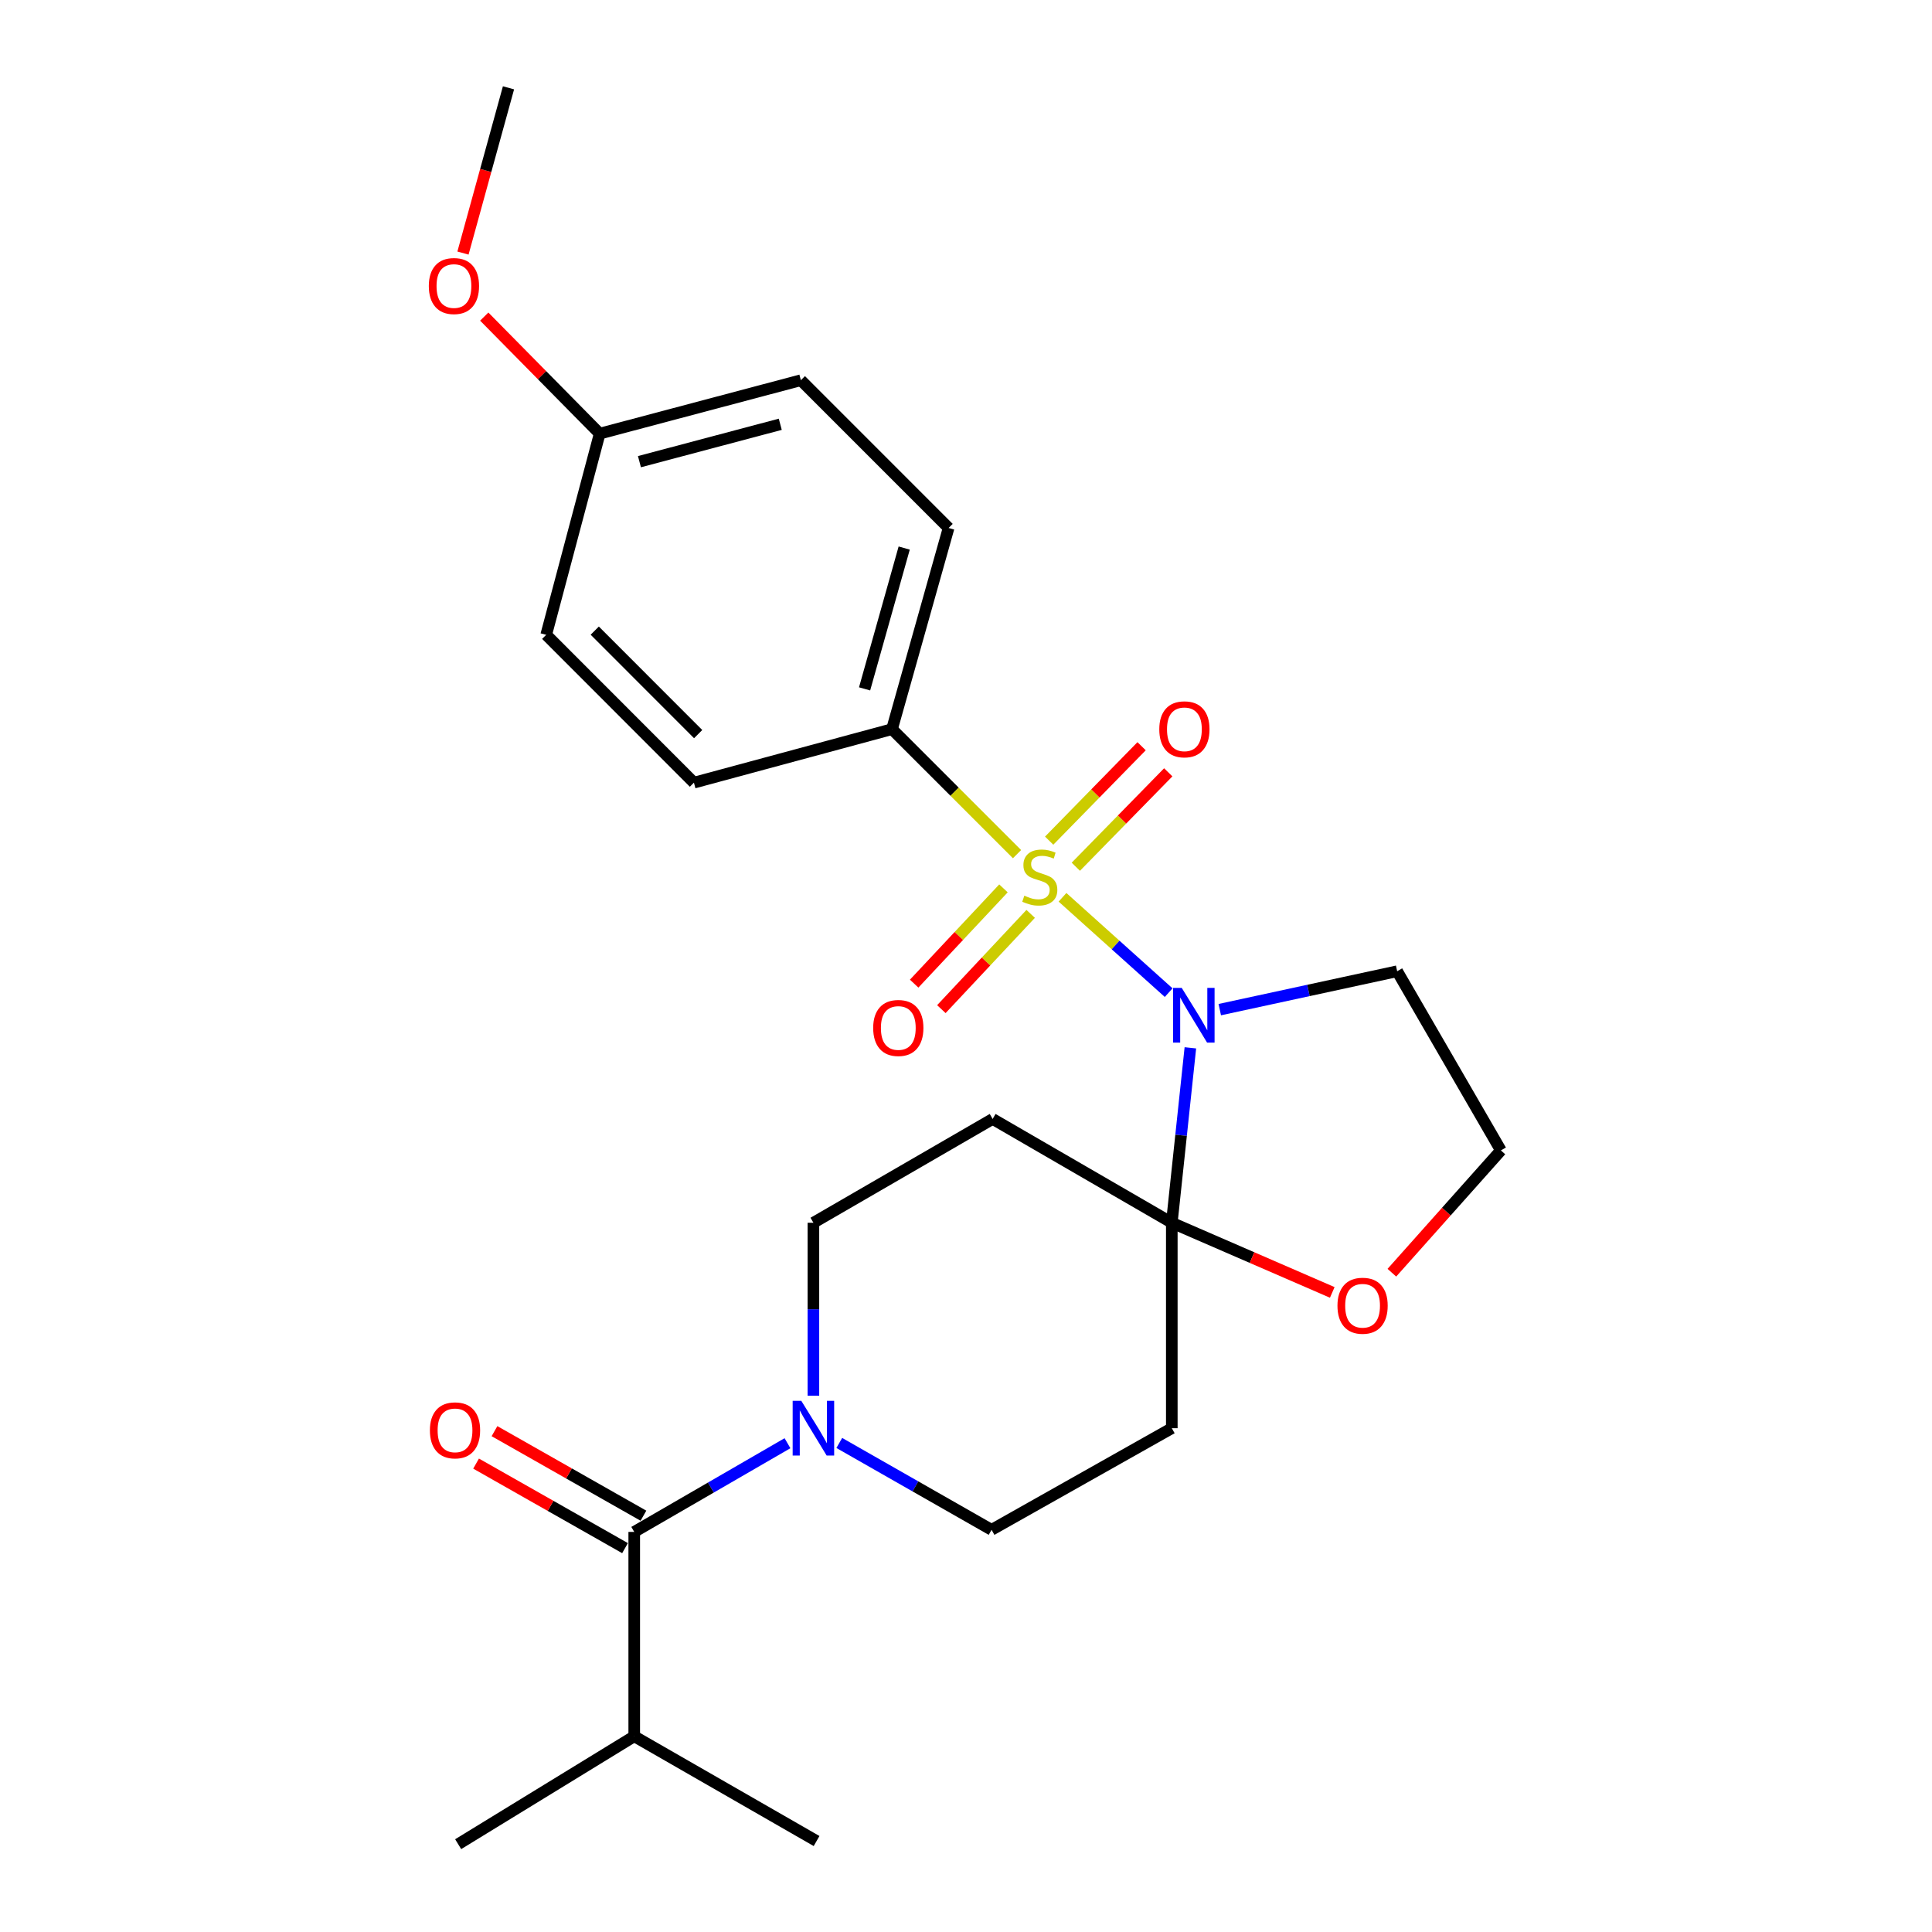 <?xml version='1.0' encoding='iso-8859-1'?>
<svg version='1.1' baseProfile='full'
              xmlns='http://www.w3.org/2000/svg'
                      xmlns:rdkit='http://www.rdkit.org/xml'
                      xmlns:xlink='http://www.w3.org/1999/xlink'
                  xml:space='preserve'
width='1000px' height='1000px' viewBox='0 0 1000 1000'>
<!-- END OF HEADER -->
<rect style='opacity:1.0;fill:#FFFFFF;stroke:none' width='1000' height='1000' x='0' y='0'> </rect>
<path class='bond-0' d='M 549.951,464.443 L 577.425,489.12' style='fill:none;fill-rule:evenodd;stroke:#CCCC00;stroke-width:6px;stroke-linecap:butt;stroke-linejoin:miter;stroke-opacity:1' />
<path class='bond-0' d='M 577.425,489.12 L 604.899,513.796' style='fill:none;fill-rule:evenodd;stroke:#0000FF;stroke-width:6px;stroke-linecap:butt;stroke-linejoin:miter;stroke-opacity:1' />
<path class='bond-6' d='M 526.408,442.101 L 494.054,409.756' style='fill:none;fill-rule:evenodd;stroke:#CCCC00;stroke-width:6px;stroke-linecap:butt;stroke-linejoin:miter;stroke-opacity:1' />
<path class='bond-6' d='M 494.054,409.756 L 461.7,377.411' style='fill:none;fill-rule:evenodd;stroke:#000000;stroke-width:6px;stroke-linecap:butt;stroke-linejoin:miter;stroke-opacity:1' />
<path class='bond-7' d='M 556.845,448.624 L 580.766,424.186' style='fill:none;fill-rule:evenodd;stroke:#CCCC00;stroke-width:6px;stroke-linecap:butt;stroke-linejoin:miter;stroke-opacity:1' />
<path class='bond-7' d='M 580.766,424.186 L 604.686,399.748' style='fill:none;fill-rule:evenodd;stroke:#FF0000;stroke-width:6px;stroke-linecap:butt;stroke-linejoin:miter;stroke-opacity:1' />
<path class='bond-7' d='M 543.049,435.12 L 566.97,410.682' style='fill:none;fill-rule:evenodd;stroke:#CCCC00;stroke-width:6px;stroke-linecap:butt;stroke-linejoin:miter;stroke-opacity:1' />
<path class='bond-7' d='M 566.97,410.682 L 590.89,386.244' style='fill:none;fill-rule:evenodd;stroke:#FF0000;stroke-width:6px;stroke-linecap:butt;stroke-linejoin:miter;stroke-opacity:1' />
<path class='bond-8' d='M 519.393,459.82 L 496.279,484.474' style='fill:none;fill-rule:evenodd;stroke:#CCCC00;stroke-width:6px;stroke-linecap:butt;stroke-linejoin:miter;stroke-opacity:1' />
<path class='bond-8' d='M 496.279,484.474 L 473.165,509.128' style='fill:none;fill-rule:evenodd;stroke:#FF0000;stroke-width:6px;stroke-linecap:butt;stroke-linejoin:miter;stroke-opacity:1' />
<path class='bond-8' d='M 533.477,473.024 L 510.363,497.678' style='fill:none;fill-rule:evenodd;stroke:#CCCC00;stroke-width:6px;stroke-linecap:butt;stroke-linejoin:miter;stroke-opacity:1' />
<path class='bond-8' d='M 510.363,497.678 L 487.249,522.332' style='fill:none;fill-rule:evenodd;stroke:#FF0000;stroke-width:6px;stroke-linecap:butt;stroke-linejoin:miter;stroke-opacity:1' />
<path class='bond-1' d='M 616.134,542.354 L 611.328,587.625' style='fill:none;fill-rule:evenodd;stroke:#0000FF;stroke-width:6px;stroke-linecap:butt;stroke-linejoin:miter;stroke-opacity:1' />
<path class='bond-1' d='M 611.328,587.625 L 606.522,632.896' style='fill:none;fill-rule:evenodd;stroke:#000000;stroke-width:6px;stroke-linecap:butt;stroke-linejoin:miter;stroke-opacity:1' />
<path class='bond-12' d='M 631.355,522.586 L 677.263,512.65' style='fill:none;fill-rule:evenodd;stroke:#0000FF;stroke-width:6px;stroke-linecap:butt;stroke-linejoin:miter;stroke-opacity:1' />
<path class='bond-12' d='M 677.263,512.65 L 723.17,502.713' style='fill:none;fill-rule:evenodd;stroke:#000000;stroke-width:6px;stroke-linecap:butt;stroke-linejoin:miter;stroke-opacity:1' />
<path class='bond-4' d='M 606.522,632.896 L 513.792,579.174' style='fill:none;fill-rule:evenodd;stroke:#000000;stroke-width:6px;stroke-linecap:butt;stroke-linejoin:miter;stroke-opacity:1' />
<path class='bond-5' d='M 606.522,632.896 L 606.522,739.237' style='fill:none;fill-rule:evenodd;stroke:#000000;stroke-width:6px;stroke-linecap:butt;stroke-linejoin:miter;stroke-opacity:1' />
<path class='bond-9' d='M 606.522,632.896 L 648.05,650.925' style='fill:none;fill-rule:evenodd;stroke:#000000;stroke-width:6px;stroke-linecap:butt;stroke-linejoin:miter;stroke-opacity:1' />
<path class='bond-9' d='M 648.05,650.925 L 689.578,668.953' style='fill:none;fill-rule:evenodd;stroke:#FF0000;stroke-width:6px;stroke-linecap:butt;stroke-linejoin:miter;stroke-opacity:1' />
<path class='bond-2' d='M 434.413,746.876 L 473.824,769.355' style='fill:none;fill-rule:evenodd;stroke:#0000FF;stroke-width:6px;stroke-linecap:butt;stroke-linejoin:miter;stroke-opacity:1' />
<path class='bond-2' d='M 473.824,769.355 L 513.234,791.833' style='fill:none;fill-rule:evenodd;stroke:#000000;stroke-width:6px;stroke-linecap:butt;stroke-linejoin:miter;stroke-opacity:1' />
<path class='bond-3' d='M 407.6,747.004 L 367.939,769.96' style='fill:none;fill-rule:evenodd;stroke:#0000FF;stroke-width:6px;stroke-linecap:butt;stroke-linejoin:miter;stroke-opacity:1' />
<path class='bond-3' d='M 367.939,769.96 L 328.278,792.916' style='fill:none;fill-rule:evenodd;stroke:#000000;stroke-width:6px;stroke-linecap:butt;stroke-linejoin:miter;stroke-opacity:1' />
<path class='bond-27' d='M 421.019,722.418 L 421.019,677.657' style='fill:none;fill-rule:evenodd;stroke:#0000FF;stroke-width:6px;stroke-linecap:butt;stroke-linejoin:miter;stroke-opacity:1' />
<path class='bond-27' d='M 421.019,677.657 L 421.019,632.896' style='fill:none;fill-rule:evenodd;stroke:#000000;stroke-width:6px;stroke-linecap:butt;stroke-linejoin:miter;stroke-opacity:1' />
<path class='bond-13' d='M 333.043,784.522 L 294.495,762.643' style='fill:none;fill-rule:evenodd;stroke:#000000;stroke-width:6px;stroke-linecap:butt;stroke-linejoin:miter;stroke-opacity:1' />
<path class='bond-13' d='M 294.495,762.643 L 255.947,740.764' style='fill:none;fill-rule:evenodd;stroke:#FF0000;stroke-width:6px;stroke-linecap:butt;stroke-linejoin:miter;stroke-opacity:1' />
<path class='bond-13' d='M 323.513,801.311 L 284.965,779.432' style='fill:none;fill-rule:evenodd;stroke:#000000;stroke-width:6px;stroke-linecap:butt;stroke-linejoin:miter;stroke-opacity:1' />
<path class='bond-13' d='M 284.965,779.432 L 246.417,757.553' style='fill:none;fill-rule:evenodd;stroke:#FF0000;stroke-width:6px;stroke-linecap:butt;stroke-linejoin:miter;stroke-opacity:1' />
<path class='bond-16' d='M 328.278,792.916 L 328.278,898.699' style='fill:none;fill-rule:evenodd;stroke:#000000;stroke-width:6px;stroke-linecap:butt;stroke-linejoin:miter;stroke-opacity:1' />
<path class='bond-10' d='M 513.792,579.174 L 421.019,632.896' style='fill:none;fill-rule:evenodd;stroke:#000000;stroke-width:6px;stroke-linecap:butt;stroke-linejoin:miter;stroke-opacity:1' />
<path class='bond-11' d='M 606.522,739.237 L 513.234,791.833' style='fill:none;fill-rule:evenodd;stroke:#000000;stroke-width:6px;stroke-linecap:butt;stroke-linejoin:miter;stroke-opacity:1' />
<path class='bond-14' d='M 461.7,377.411 L 490.99,273.28' style='fill:none;fill-rule:evenodd;stroke:#000000;stroke-width:6px;stroke-linecap:butt;stroke-linejoin:miter;stroke-opacity:1' />
<path class='bond-14' d='M 447.509,356.564 L 468.013,283.672' style='fill:none;fill-rule:evenodd;stroke:#000000;stroke-width:6px;stroke-linecap:butt;stroke-linejoin:miter;stroke-opacity:1' />
<path class='bond-15' d='M 461.7,377.411 L 359.177,405.103' style='fill:none;fill-rule:evenodd;stroke:#000000;stroke-width:6px;stroke-linecap:butt;stroke-linejoin:miter;stroke-opacity:1' />
<path class='bond-26' d='M 720.432,658.755 L 748.646,627.105' style='fill:none;fill-rule:evenodd;stroke:#FF0000;stroke-width:6px;stroke-linecap:butt;stroke-linejoin:miter;stroke-opacity:1' />
<path class='bond-26' d='M 748.646,627.105 L 776.86,595.454' style='fill:none;fill-rule:evenodd;stroke:#000000;stroke-width:6px;stroke-linecap:butt;stroke-linejoin:miter;stroke-opacity:1' />
<path class='bond-17' d='M 723.17,502.713 L 776.86,595.454' style='fill:none;fill-rule:evenodd;stroke:#000000;stroke-width:6px;stroke-linecap:butt;stroke-linejoin:miter;stroke-opacity:1' />
<path class='bond-19' d='M 490.99,273.28 L 414.53,196.798' style='fill:none;fill-rule:evenodd;stroke:#000000;stroke-width:6px;stroke-linecap:butt;stroke-linejoin:miter;stroke-opacity:1' />
<path class='bond-20' d='M 359.177,405.103 L 282.717,328.579' style='fill:none;fill-rule:evenodd;stroke:#000000;stroke-width:6px;stroke-linecap:butt;stroke-linejoin:miter;stroke-opacity:1' />
<path class='bond-20' d='M 361.365,379.979 L 307.843,326.412' style='fill:none;fill-rule:evenodd;stroke:#000000;stroke-width:6px;stroke-linecap:butt;stroke-linejoin:miter;stroke-opacity:1' />
<path class='bond-22' d='M 328.278,898.699 L 422.66,952.915' style='fill:none;fill-rule:evenodd;stroke:#000000;stroke-width:6px;stroke-linecap:butt;stroke-linejoin:miter;stroke-opacity:1' />
<path class='bond-23' d='M 328.278,898.699 L 237.146,954.545' style='fill:none;fill-rule:evenodd;stroke:#000000;stroke-width:6px;stroke-linecap:butt;stroke-linejoin:miter;stroke-opacity:1' />
<path class='bond-18' d='M 310.399,224.448 L 282.717,328.579' style='fill:none;fill-rule:evenodd;stroke:#000000;stroke-width:6px;stroke-linecap:butt;stroke-linejoin:miter;stroke-opacity:1' />
<path class='bond-21' d='M 310.399,224.448 L 280.521,194.158' style='fill:none;fill-rule:evenodd;stroke:#000000;stroke-width:6px;stroke-linecap:butt;stroke-linejoin:miter;stroke-opacity:1' />
<path class='bond-21' d='M 280.521,194.158 L 250.644,163.868' style='fill:none;fill-rule:evenodd;stroke:#FF0000;stroke-width:6px;stroke-linecap:butt;stroke-linejoin:miter;stroke-opacity:1' />
<path class='bond-25' d='M 310.399,224.448 L 414.53,196.798' style='fill:none;fill-rule:evenodd;stroke:#000000;stroke-width:6px;stroke-linecap:butt;stroke-linejoin:miter;stroke-opacity:1' />
<path class='bond-25' d='M 330.973,238.959 L 403.865,219.604' style='fill:none;fill-rule:evenodd;stroke:#000000;stroke-width:6px;stroke-linecap:butt;stroke-linejoin:miter;stroke-opacity:1' />
<path class='bond-24' d='M 239.635,130.988 L 251.416,88.221' style='fill:none;fill-rule:evenodd;stroke:#FF0000;stroke-width:6px;stroke-linecap:butt;stroke-linejoin:miter;stroke-opacity:1' />
<path class='bond-24' d='M 251.416,88.221 L 263.197,45.455' style='fill:none;fill-rule:evenodd;stroke:#000000;stroke-width:6px;stroke-linecap:butt;stroke-linejoin:miter;stroke-opacity:1' />
<path  class='atom-0' d='M 530.192 463.602
Q 530.512 463.722, 531.832 464.282
Q 533.152 464.842, 534.592 465.202
Q 536.072 465.522, 537.512 465.522
Q 540.192 465.522, 541.752 464.242
Q 543.312 462.922, 543.312 460.642
Q 543.312 459.082, 542.512 458.122
Q 541.752 457.162, 540.552 456.642
Q 539.352 456.122, 537.352 455.522
Q 534.832 454.762, 533.312 454.042
Q 531.832 453.322, 530.752 451.802
Q 529.712 450.282, 529.712 447.722
Q 529.712 444.162, 532.112 441.962
Q 534.552 439.762, 539.352 439.762
Q 542.632 439.762, 546.352 441.322
L 545.432 444.402
Q 542.032 443.002, 539.472 443.002
Q 536.712 443.002, 535.192 444.162
Q 533.672 445.282, 533.712 447.242
Q 533.712 448.762, 534.472 449.682
Q 535.272 450.602, 536.392 451.122
Q 537.552 451.642, 539.472 452.242
Q 542.032 453.042, 543.552 453.842
Q 545.072 454.642, 546.152 456.282
Q 547.272 457.882, 547.272 460.642
Q 547.272 464.562, 544.632 466.682
Q 542.032 468.762, 537.672 468.762
Q 535.152 468.762, 533.232 468.202
Q 531.352 467.682, 529.112 466.762
L 530.192 463.602
' fill='#CCCC00'/>
<path  class='atom-1' d='M 611.663 511.334
L 620.943 526.334
Q 621.863 527.814, 623.343 530.494
Q 624.823 533.174, 624.903 533.334
L 624.903 511.334
L 628.663 511.334
L 628.663 539.654
L 624.783 539.654
L 614.823 523.254
Q 613.663 521.334, 612.423 519.134
Q 611.223 516.934, 610.863 516.254
L 610.863 539.654
L 607.183 539.654
L 607.183 511.334
L 611.663 511.334
' fill='#0000FF'/>
<path  class='atom-3' d='M 414.759 725.077
L 424.039 740.077
Q 424.959 741.557, 426.439 744.237
Q 427.919 746.917, 427.999 747.077
L 427.999 725.077
L 431.759 725.077
L 431.759 753.397
L 427.879 753.397
L 417.919 736.997
Q 416.759 735.077, 415.519 732.877
Q 414.319 730.677, 413.959 729.997
L 413.959 753.397
L 410.279 753.397
L 410.279 725.077
L 414.759 725.077
' fill='#0000FF'/>
<path  class='atom-8' d='M 600.043 377.491
Q 600.043 370.691, 603.403 366.891
Q 606.763 363.091, 613.043 363.091
Q 619.323 363.091, 622.683 366.891
Q 626.043 370.691, 626.043 377.491
Q 626.043 384.371, 622.643 388.291
Q 619.243 392.171, 613.043 392.171
Q 606.803 392.171, 603.403 388.291
Q 600.043 384.411, 600.043 377.491
M 613.043 388.971
Q 617.363 388.971, 619.683 386.091
Q 622.043 383.171, 622.043 377.491
Q 622.043 371.931, 619.683 369.131
Q 617.363 366.291, 613.043 366.291
Q 608.723 366.291, 606.363 369.091
Q 604.043 371.891, 604.043 377.491
Q 604.043 383.211, 606.363 386.091
Q 608.723 388.971, 613.043 388.971
' fill='#FF0000'/>
<path  class='atom-9' d='M 451.96 532.073
Q 451.96 525.273, 455.32 521.473
Q 458.68 517.673, 464.96 517.673
Q 471.24 517.673, 474.6 521.473
Q 477.96 525.273, 477.96 532.073
Q 477.96 538.953, 474.56 542.873
Q 471.16 546.753, 464.96 546.753
Q 458.72 546.753, 455.32 542.873
Q 451.96 538.993, 451.96 532.073
M 464.96 543.553
Q 469.28 543.553, 471.6 540.673
Q 473.96 537.753, 473.96 532.073
Q 473.96 526.513, 471.6 523.713
Q 469.28 520.873, 464.96 520.873
Q 460.64 520.873, 458.28 523.673
Q 455.96 526.473, 455.96 532.073
Q 455.96 537.793, 458.28 540.673
Q 460.64 543.553, 464.96 543.553
' fill='#FF0000'/>
<path  class='atom-10' d='M 692.269 675.845
Q 692.269 669.045, 695.629 665.245
Q 698.989 661.445, 705.269 661.445
Q 711.549 661.445, 714.909 665.245
Q 718.269 669.045, 718.269 675.845
Q 718.269 682.725, 714.869 686.645
Q 711.469 690.525, 705.269 690.525
Q 699.029 690.525, 695.629 686.645
Q 692.269 682.765, 692.269 675.845
M 705.269 687.325
Q 709.589 687.325, 711.909 684.445
Q 714.269 681.525, 714.269 675.845
Q 714.269 670.285, 711.909 667.485
Q 709.589 664.645, 705.269 664.645
Q 700.949 664.645, 698.589 667.445
Q 696.269 670.245, 696.269 675.845
Q 696.269 681.565, 698.589 684.445
Q 700.949 687.325, 705.269 687.325
' fill='#FF0000'/>
<path  class='atom-14' d='M 222.516 740.346
Q 222.516 733.546, 225.876 729.746
Q 229.236 725.946, 235.516 725.946
Q 241.796 725.946, 245.156 729.746
Q 248.516 733.546, 248.516 740.346
Q 248.516 747.226, 245.116 751.146
Q 241.716 755.026, 235.516 755.026
Q 229.276 755.026, 225.876 751.146
Q 222.516 747.266, 222.516 740.346
M 235.516 751.826
Q 239.836 751.826, 242.156 748.946
Q 244.516 746.026, 244.516 740.346
Q 244.516 734.786, 242.156 731.986
Q 239.836 729.146, 235.516 729.146
Q 231.196 729.146, 228.836 731.946
Q 226.516 734.746, 226.516 740.346
Q 226.516 746.066, 228.836 748.946
Q 231.196 751.826, 235.516 751.826
' fill='#FF0000'/>
<path  class='atom-22' d='M 221.958 148.046
Q 221.958 141.246, 225.318 137.446
Q 228.678 133.646, 234.958 133.646
Q 241.238 133.646, 244.598 137.446
Q 247.958 141.246, 247.958 148.046
Q 247.958 154.926, 244.558 158.846
Q 241.158 162.726, 234.958 162.726
Q 228.718 162.726, 225.318 158.846
Q 221.958 154.966, 221.958 148.046
M 234.958 159.526
Q 239.278 159.526, 241.598 156.646
Q 243.958 153.726, 243.958 148.046
Q 243.958 142.486, 241.598 139.686
Q 239.278 136.846, 234.958 136.846
Q 230.638 136.846, 228.278 139.646
Q 225.958 142.446, 225.958 148.046
Q 225.958 153.766, 228.278 156.646
Q 230.638 159.526, 234.958 159.526
' fill='#FF0000'/>
</svg>
